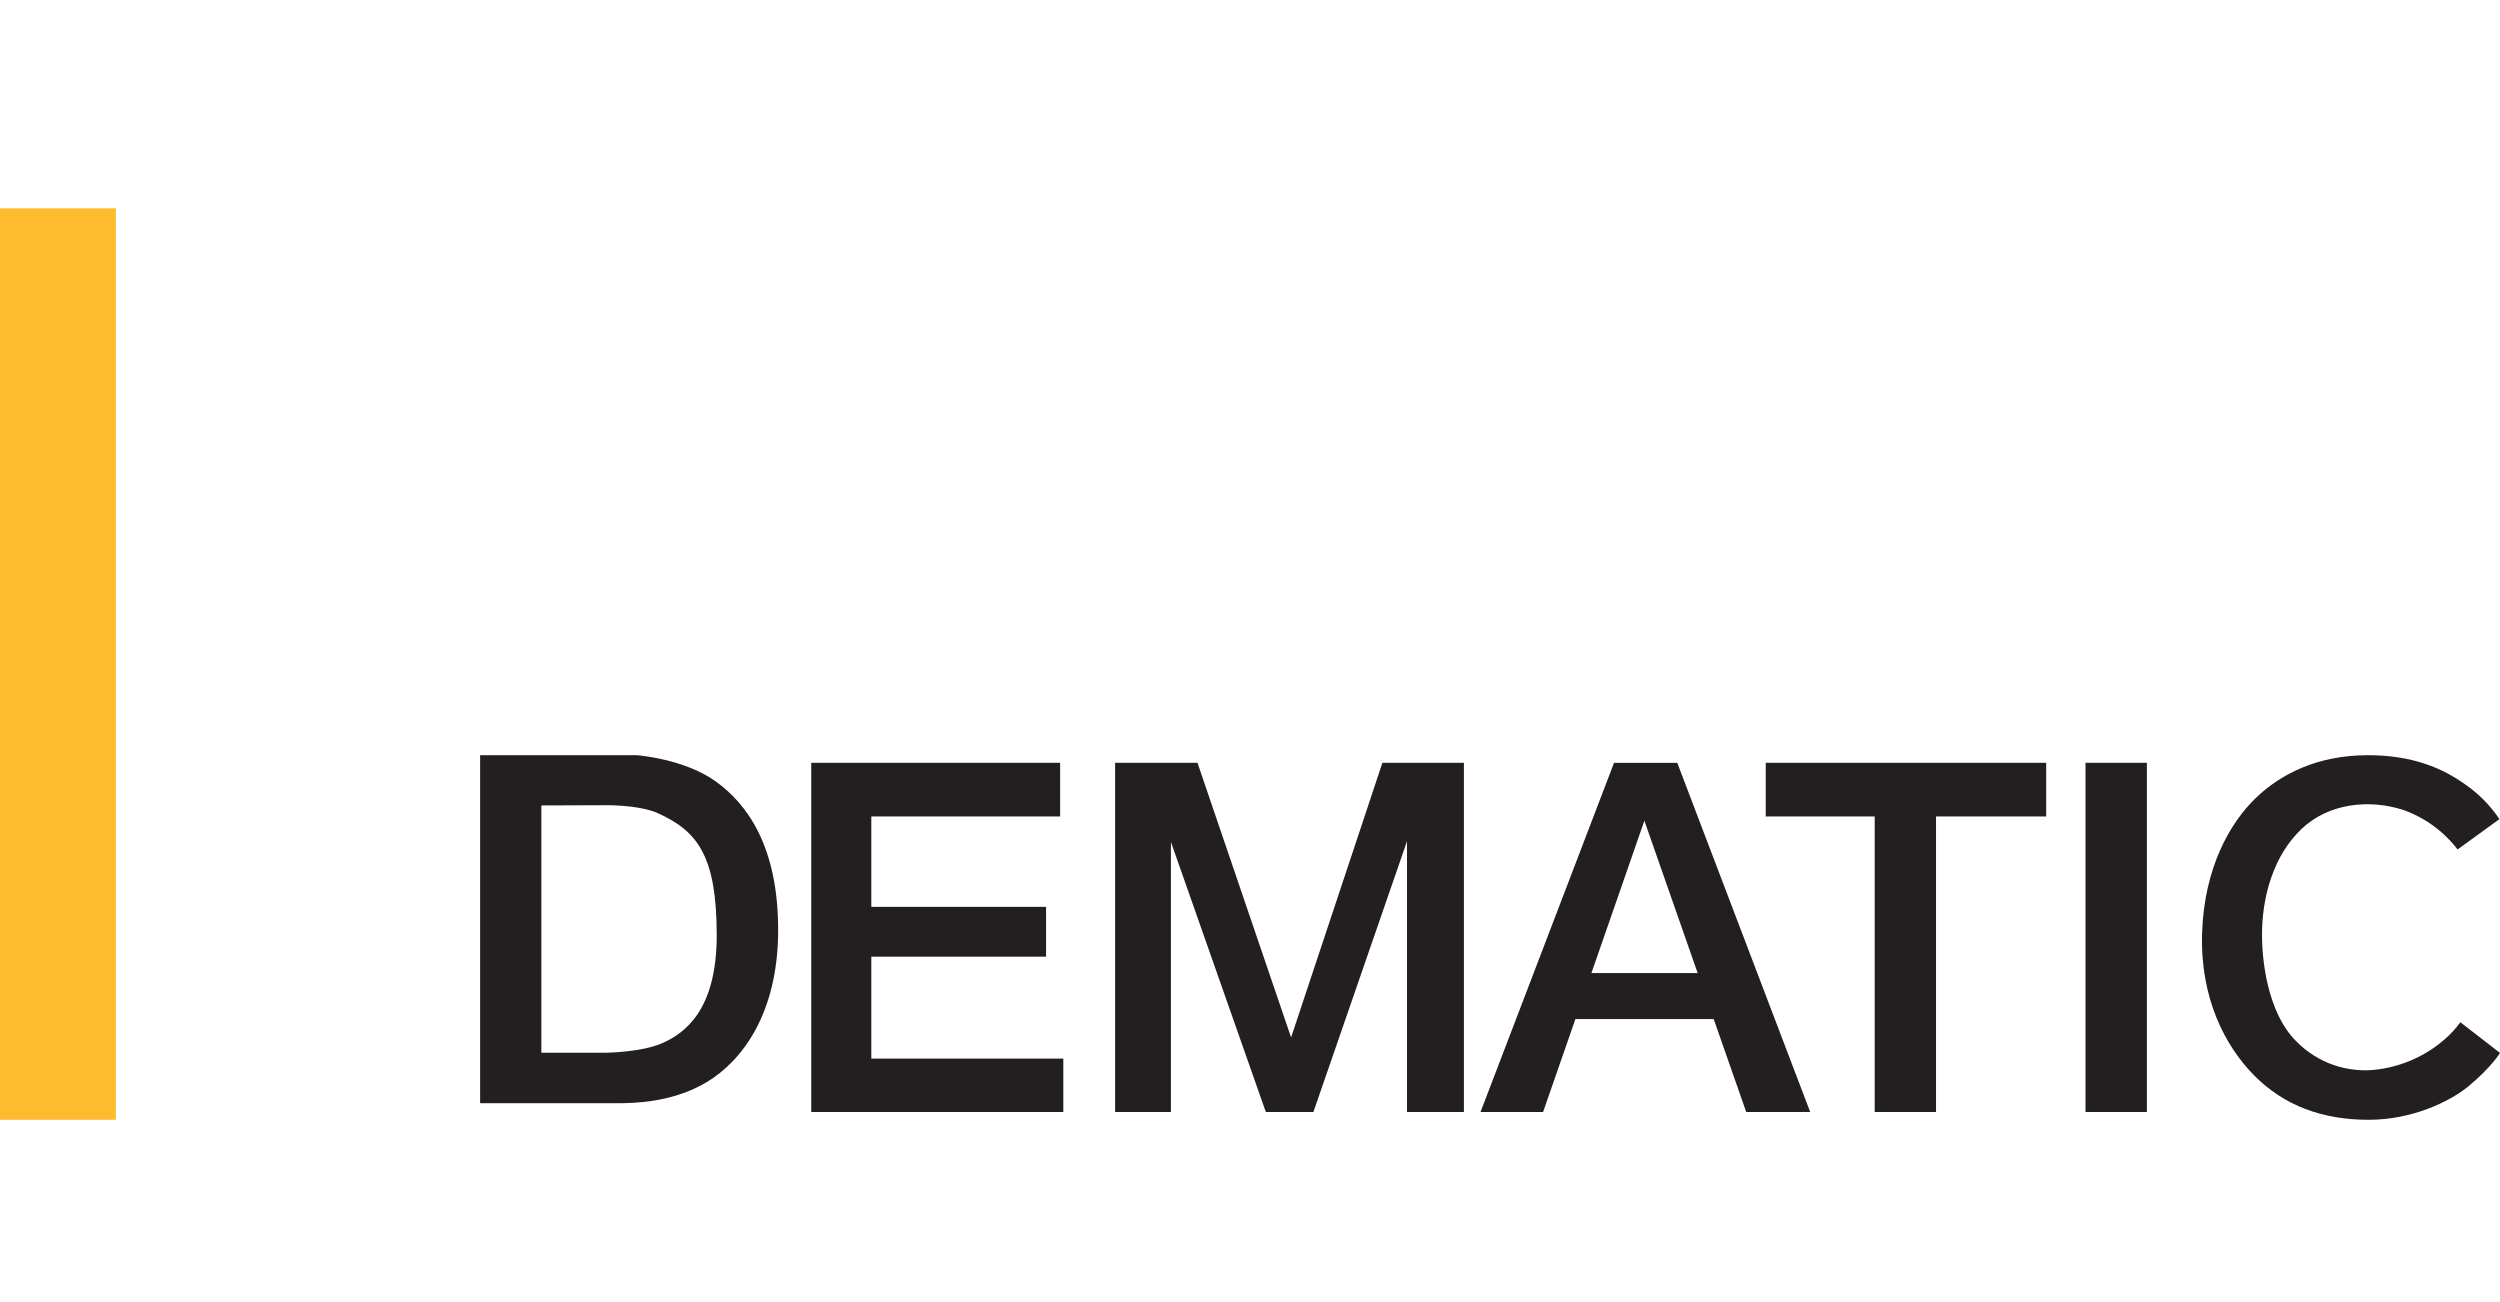 <?xml version="1.0" encoding="UTF-8"?>
<svg width="96px" height="50px" viewBox="0 0 96 50" version="1.1" xmlns="http://www.w3.org/2000/svg" xmlns:xlink="http://www.w3.org/1999/xlink">
    <title>logo_dematic</title>
    <g id="logo_dematic" stroke="none" stroke-width="1" fill="none" fill-rule="evenodd">
        <g id="dematic-logo" transform="translate(0, 8)">
            <path d="M20.788,22.929 L20.788,32.424 L23.286,32.424 C23.286,32.424 24.668,32.409 25.469,32.041 C26.269,31.672 27.522,30.823 27.522,27.92 C27.522,24.872 26.792,23.924 25.272,23.231 C24.491,22.879 23.11,22.921 23.11,22.921 L20.788,22.929 Z M18.437,21 L24.459,21 C24.459,21 26.276,21.137 27.482,22.005 C28.687,22.872 29.881,24.49 29.881,27.711 C29.881,30.932 28.484,32.736 27.161,33.54 C25.838,34.344 24.329,34.364 23.685,34.364 L18.437,34.364 L18.437,21 Z" id="Shape" fill="#231F20"></path>
            <path d="M31.152,21.291 L40.709,21.291 L40.709,23.351 L33.459,23.351 L33.459,26.823 L40.169,26.823 L40.169,28.737 L33.459,28.737 L33.459,32.65 L40.831,32.65 L40.831,34.702 L31.152,34.702 L31.152,21.291 Z M42.82,21.291 L45.983,21.291 L49.578,31.838 L53.084,21.291 L56.214,21.291 L56.214,34.702 L54.029,34.702 L54.029,24.303 L50.434,34.702 L48.608,34.702 L44.963,24.329 L44.963,34.702 L42.82,34.702 L42.82,21.291 L42.82,21.291 Z M65.191,29.367 L63.144,23.515 L61.11,29.367 L65.191,29.367 Z M61.978,21.295 L64.408,21.295 L69.512,34.702 L67.055,34.702 L65.806,31.133 L60.495,31.133 L59.254,34.702 L56.852,34.702 L61.978,21.295 Z M67.805,21.291 L78.574,21.291 L78.574,23.351 L74.343,23.351 L74.343,34.702 L71.988,34.702 L71.988,23.351 L67.805,23.351 L67.805,21.291 Z M80.083,21.291 L82.44,21.291 L82.44,34.702 L80.083,34.702 L80.083,21.291 Z M94.371,24.62 C93.829,23.913 93.094,23.382 92.257,23.092 C90.983,22.689 89.425,22.833 88.374,23.836 C87.323,24.838 86.913,26.33 86.866,27.627 C86.82,28.923 87.11,30.91 88.152,31.961 C88.984,32.826 90.176,33.235 91.357,33.059 C92.28,32.929 93.147,32.537 93.856,31.927 C94.089,31.728 94.297,31.503 94.477,31.254 L96,32.432 C96,32.432 95.683,32.97 94.801,33.703 C94.071,34.31 92.607,35.003 90.951,35 C89.179,35 87.716,34.457 86.573,33.31 C85.431,32.163 84.473,30.298 84.561,27.803 C84.649,25.309 85.63,23.599 86.623,22.642 C87.616,21.685 89.037,21.01 90.879,21 C92.658,20.988 93.811,21.517 94.646,22.109 C95.171,22.467 95.623,22.924 95.978,23.454 L94.371,24.62 Z" id="Shape" fill="#231F20" fill-rule="nonzero"></path>
            <polygon id="Path" fill="#FDBB30" fill-rule="nonzero" points="0 0 4.45 0 4.45 35 0 35"></polygon>
        </g>
    </g>
</svg>